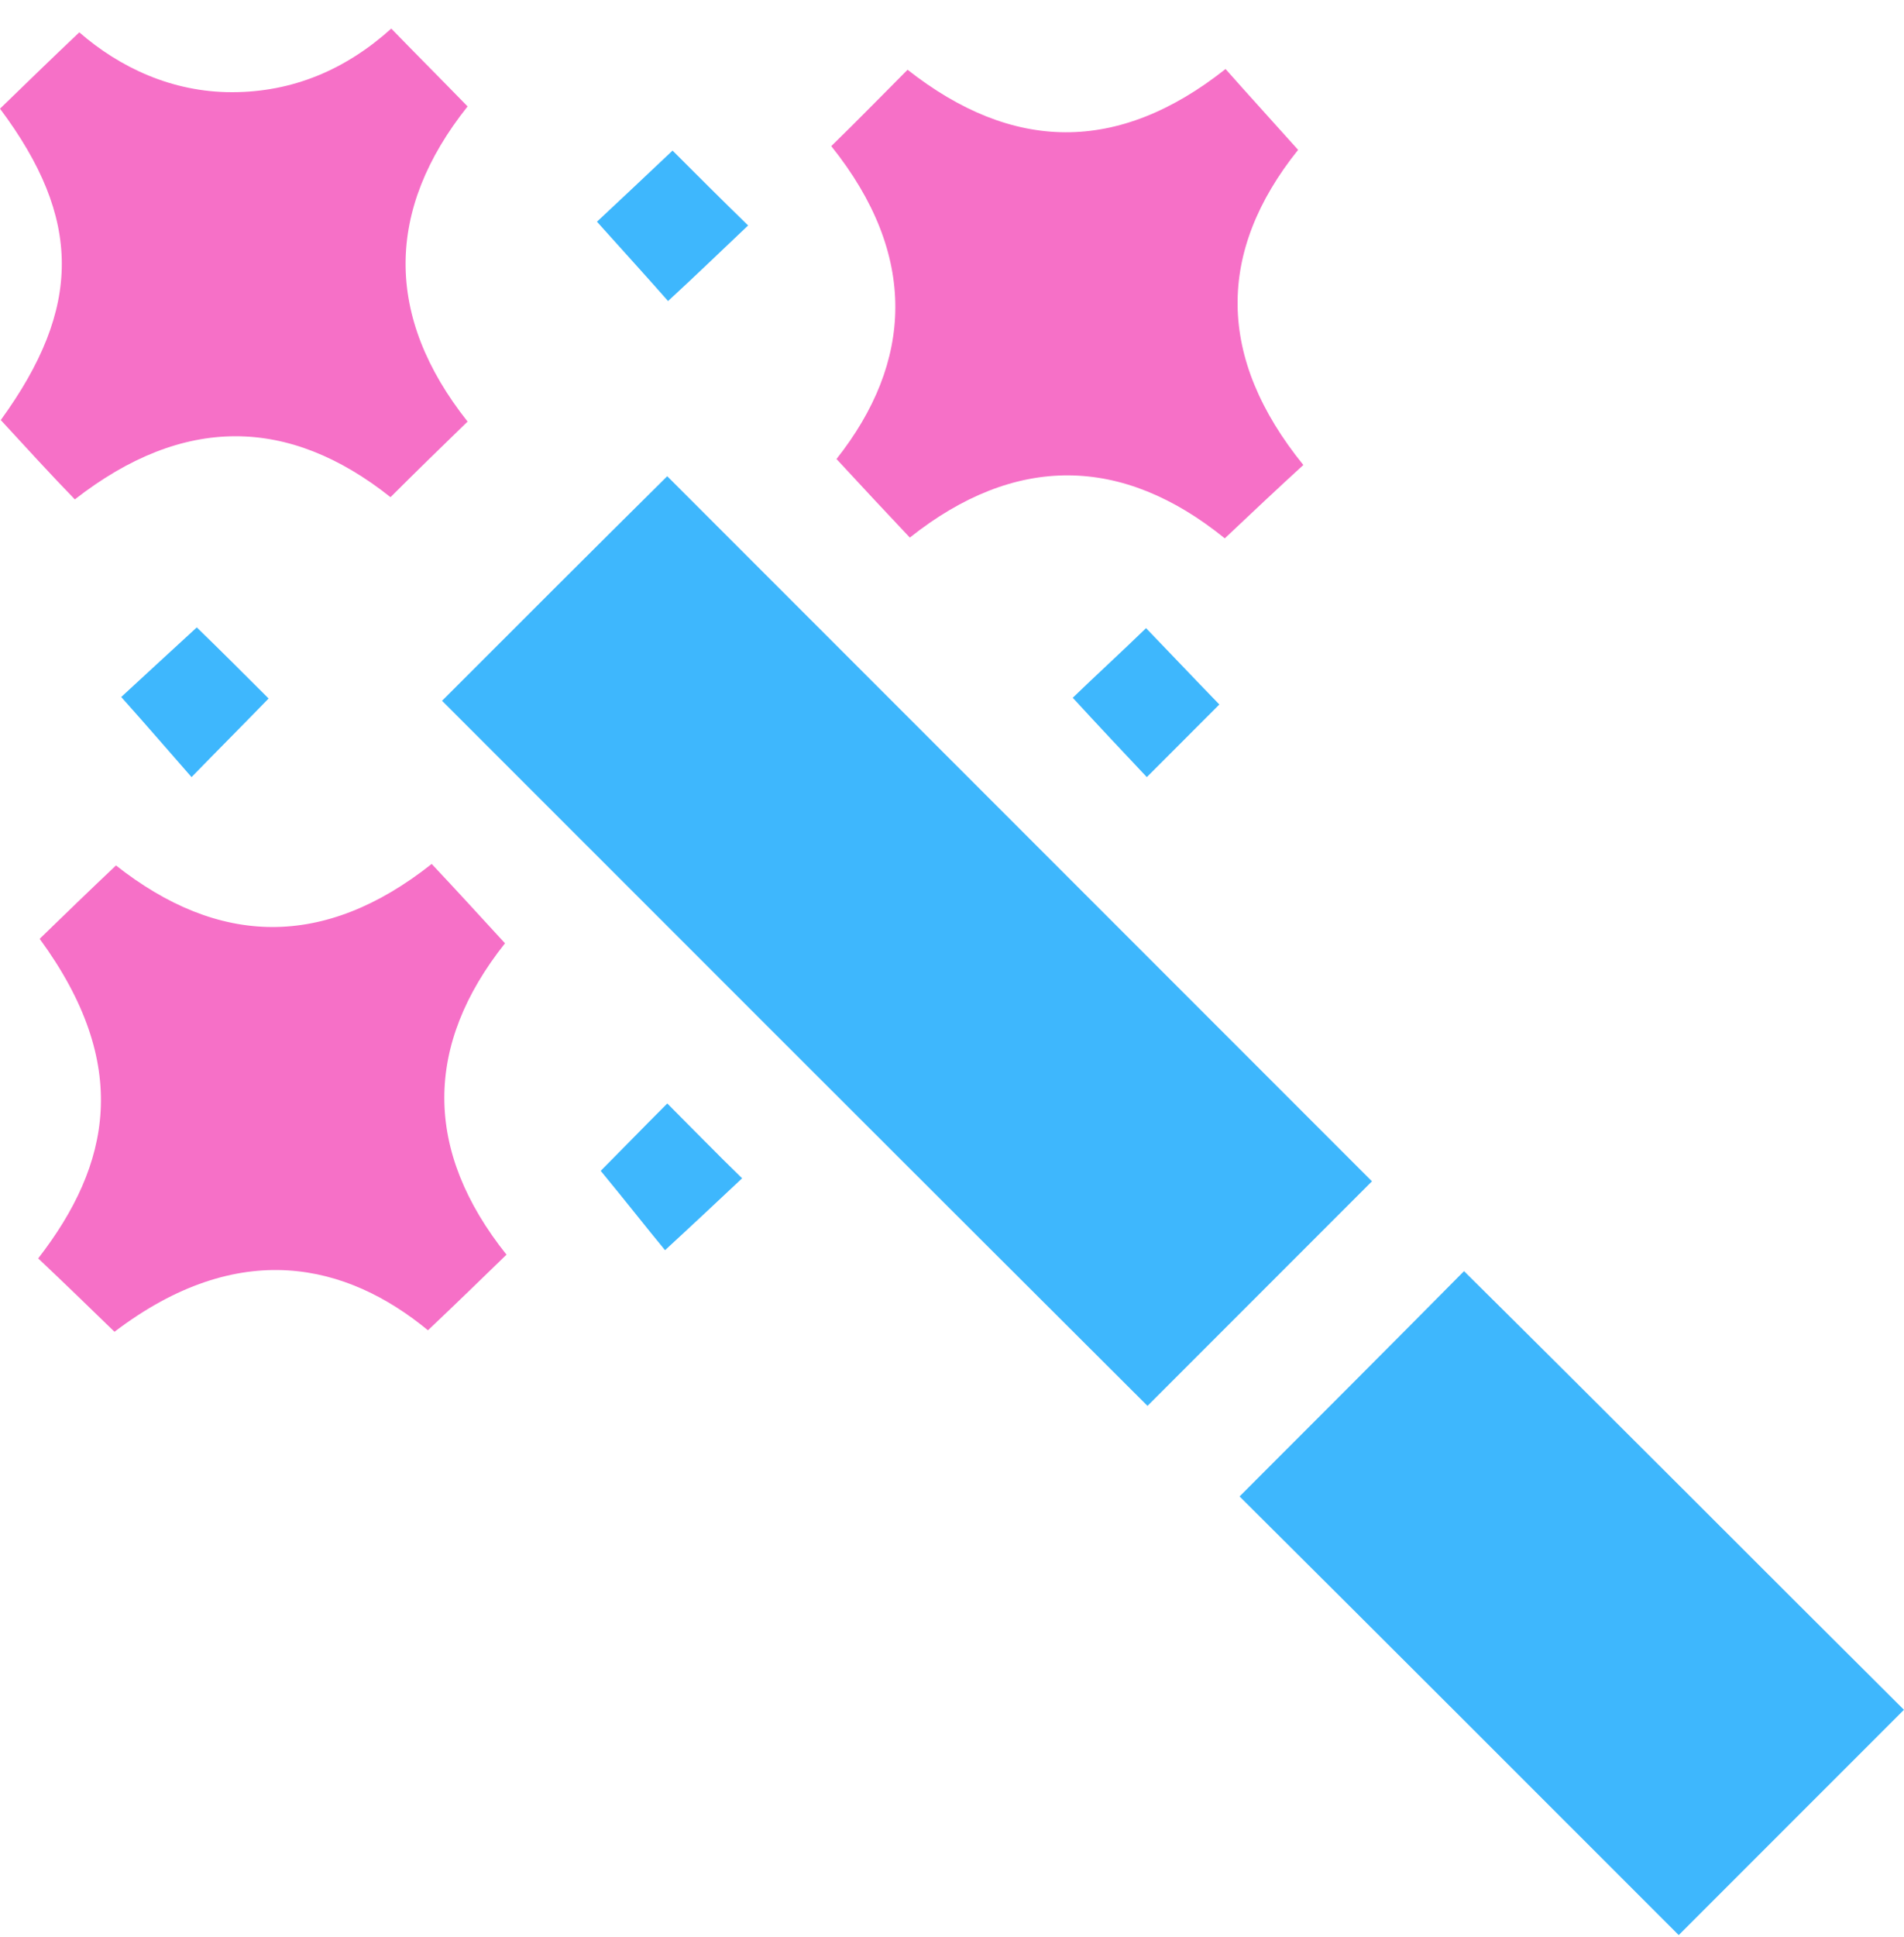 <svg width="60" height="61" viewBox="0 0 60 61" fill="none" xmlns="http://www.w3.org/2000/svg">
<path d="M43.234 37.207C40.924 39.518 38.495 41.946 36.161 44.28C28.759 36.901 21.309 29.451 13.93 22.072C16.264 19.738 18.692 17.309 21.026 14.999C28.358 22.331 35.808 29.781 43.234 37.207Z" fill="#3EB7FD"/>
<path d="M59.998 53.852C57.617 56.233 55.212 58.637 52.901 60.948C48.257 56.303 43.613 51.659 39.062 47.132C41.326 44.869 43.778 42.417 46.135 40.036C50.638 44.492 55.282 49.16 59.998 53.852Z" fill="#3EB7FD"/>
<path d="M0.024 13.23C2.593 9.694 2.593 6.889 0 3.423C0.802 2.645 1.603 1.867 2.499 1.018C3.772 2.126 5.422 2.904 7.308 2.904C9.218 2.904 10.892 2.197 12.33 0.9C13.132 1.726 13.91 2.504 14.735 3.352C12.142 6.606 12.118 9.977 14.735 13.278C13.91 14.079 13.132 14.834 12.306 15.659C9.1 13.113 5.776 13.065 2.358 15.729C1.603 14.951 0.849 14.126 0.024 13.23Z" fill="#F670C7"/>
<path d="M26.195 4.602C27.02 3.801 27.775 3.023 28.6 2.197C31.901 4.791 35.225 4.861 38.62 2.174C39.35 2.999 40.105 3.824 40.907 4.72C38.337 7.926 38.337 11.274 41.072 14.645C40.246 15.4 39.445 16.154 38.596 16.956C35.366 14.339 31.995 14.292 28.671 16.932C27.916 16.131 27.209 15.376 26.36 14.457C28.765 11.415 28.954 8.044 26.195 4.602Z" fill="#F670C7"/>
<path d="M13.486 41.899C10.94 39.8 7.545 38.952 3.608 41.946C2.806 41.168 2.005 40.39 1.203 39.635C3.49 36.688 4.15 33.529 1.25 29.569C2.028 28.814 2.806 28.06 3.655 27.258C6.885 29.804 10.209 29.899 13.604 27.211C14.358 28.012 15.113 28.838 15.914 29.71C13.368 32.916 13.345 36.24 15.961 39.517C15.16 40.295 14.358 41.073 13.486 41.899Z" fill="#F670C7"/>
<path d="M23.575 7.101C22.703 7.926 21.924 8.68 21.052 9.482C20.369 8.704 19.614 7.879 18.812 6.983C19.52 6.323 20.369 5.521 21.194 4.743C21.924 5.474 22.703 6.252 23.575 7.101Z" fill="#3EB7FD"/>
<path d="M6.201 19.761C6.956 20.492 7.734 21.27 8.465 22C7.663 22.826 6.885 23.604 6.036 24.476C5.353 23.698 4.622 22.849 3.82 21.953C4.48 21.34 5.306 20.586 6.201 19.761Z" fill="#3EB7FD"/>
<path d="M38.425 22.189C37.718 22.896 36.94 23.674 36.139 24.476C35.361 23.651 34.606 22.849 33.805 21.977C34.512 21.293 35.337 20.539 36.115 19.784C36.846 20.539 37.6 21.34 38.425 22.189Z" fill="#3EB7FD"/>
<path d="M18.93 36.877C19.495 36.311 20.25 35.533 21.028 34.755C21.829 35.556 22.608 36.358 23.386 37.112C22.631 37.82 21.829 38.574 20.957 39.376C20.391 38.692 19.708 37.82 18.93 36.877Z" fill="#3EB7FD"/>
</svg>
